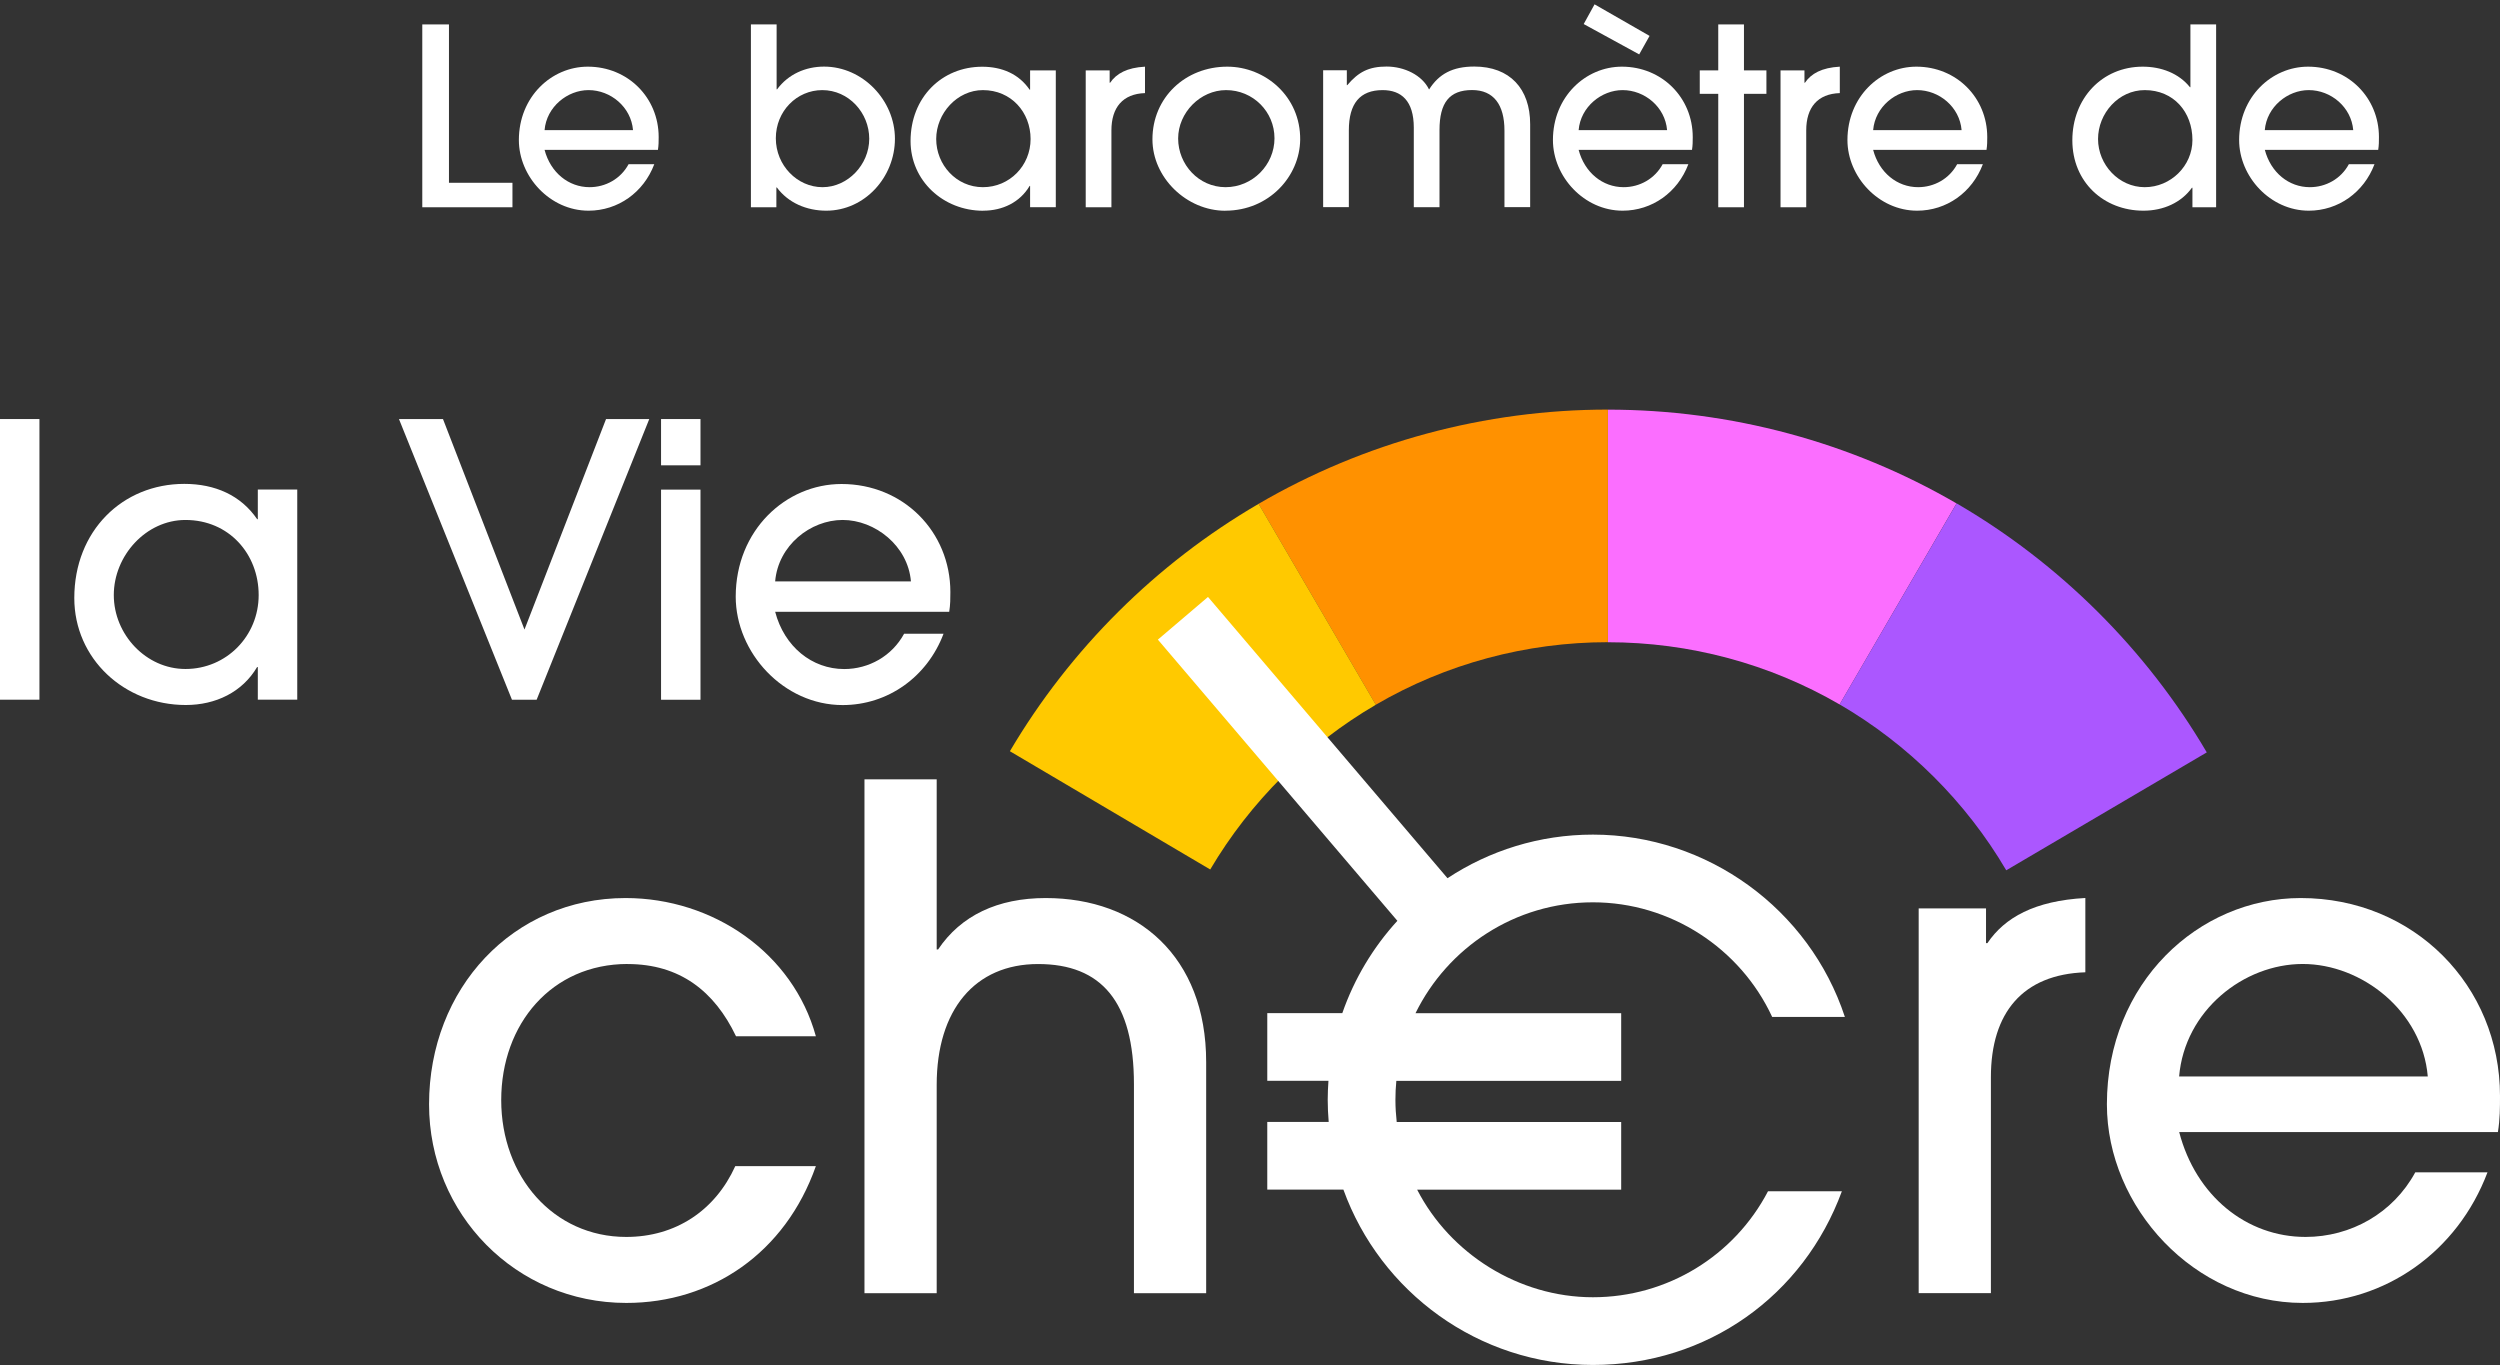 <?xml version="1.0" encoding="UTF-8"?><svg id="Calque_1" xmlns="http://www.w3.org/2000/svg" viewBox="0 0 409.5 223.59"><rect x="0" y="0" width="409.5" height="223.59" fill="#333333" stroke="none"/><defs><style>.cls-1{fill:#ff9100;}.cls-2{fill:#ffc900;}.cls-3{fill:#fff;}.cls-4{fill:#ab57ff;}.cls-5{fill:#fb6eff;}</style></defs><rect class="cls-3" y="68.64" width="6.46" height="45.97"/><path class="cls-3" d="M42.24,85.04h-.12c-2.67-3.91-6.9-5.78-11.93-5.78-10.13,0-18.02,7.7-18.02,18.7,0,9.94,8.2,17.52,18.26,17.52,4.91,0,9.26-2.11,11.68-6.21h.12v5.34h6.46v-34.42h-6.46v4.84ZM30.38,109.58c-6.46,0-11.74-5.65-11.74-12.11s5.28-12.3,11.74-12.3c7.14,0,11.99,5.59,11.99,12.3s-5.28,12.11-11.99,12.11Z"/><polygon class="cls-3" points="65.35 68.64 83.86 114.62 87.9 114.62 106.35 68.64 99.27 68.64 85.91 103.12 72.56 68.64 65.35 68.64"/><rect class="cls-3" x="108.28" y="80.2" width="6.46" height="34.42"/><rect class="cls-3" x="108.28" y="68.64" width="6.46" height="7.58"/><path class="cls-3" d="M120.51,97.72c0,9.19,7.83,17.77,17.52,17.77,7.39,0,13.85-4.6,16.52-11.68h-6.46c-1.99,3.66-5.78,5.78-9.81,5.78-5.28,0-9.82-3.67-11.31-9.38h28.51c.19-1.18.19-2.17.19-3.23,0-9.88-7.7-17.7-17.83-17.7-9.13,0-17.33,7.58-17.33,18.45ZM149.21,95.23h-22.24c.5-5.9,5.78-10.06,11.06-10.06s10.69,4.22,11.18,10.06Z"/><path class="cls-5" d="M301.33,115.39c-11.47-6.67-24.59-10.19-37.95-10.19v-38.1c20.08,0,39.82,5.31,57.1,15.36l-19.15,32.93Z"/><path class="cls-1" d="M225.35,115.44l-19.2-32.91c17.31-10.1,37.1-15.44,57.23-15.44v38.1c-13.39,0-26.54,3.54-38.03,10.25Z"/><path class="cls-2" d="M198.23,142.42l-32.81-19.37c9.87-16.72,23.96-30.74,40.74-40.52l19.2,32.91c-11.17,6.52-20.55,15.85-27.13,26.99Z"/><path class="cls-4" d="M328.62,142.55c-6.6-11.23-16.04-20.62-27.29-27.17l19.16-32.93c16.9,9.83,31.07,23.93,40.98,40.79l-32.84,19.31Z"/><path class="cls-3" d="M102.81,157.91c8.53,0,14.22,4.44,17.75,11.83h13.08c-3.75-13.65-16.83-22.64-31.17-22.64-18.43,0-32.19,14.79-32.19,33.79,0,17.97,14.22,32.53,32.31,32.53,13.99,0,26.05-8.19,31.05-22.41h-13.2c-3.3,7.28-9.78,11.6-17.86,11.6-11.94,0-20.48-9.9-20.48-22.41s8.3-22.3,20.7-22.3Z"/><path class="cls-3" d="M171.29,147.1c-7.85,0-13.88,2.84-17.63,8.42h-.23v-27.87h-11.83v84.18h11.83v-34.13c0-12.29,6.26-19.79,16.61-19.79s15.7,6.14,15.7,19.68v34.24h11.83v-37.88c0-17.29-11.26-26.85-26.28-26.85Z"/><path class="cls-3" d="M325.54,154.49h-.23v-5.69h-11.03v63.02h11.83v-35.38c0-10.58,5.23-16.83,15.47-17.18v-12.17c-8.3.46-13.2,3.19-16.04,7.39Z"/><path class="cls-3" d="M409.5,179.52c0-18.09-14.11-32.42-32.65-32.42-16.72,0-31.74,13.88-31.74,33.79,0,16.84,14.33,32.53,32.08,32.53,13.54,0,25.37-8.42,30.26-21.39h-11.83c-3.64,6.71-10.58,10.58-17.97,10.58-9.67,0-17.97-6.71-20.7-17.18h52.21c.34-2.16.34-3.98.34-5.92ZM356.94,176.33c.91-10.81,10.58-18.43,20.25-18.43s19.57,7.74,20.48,18.43h-40.72Z"/><path class="cls-3" d="M260.92,147.8c12.7,0,24.14,7.51,29.36,18.77h11.91c-5.81-17.67-22.53-29.86-41.27-29.86-8.79,0-16.97,2.63-23.82,7.14l-39.23-46.07-8.21,6.99,39.23,46.06c-3.96,4.33-7.05,9.46-9.02,15.12h-12.29v11.09h10.02c-.07,1.03-.12,2.06-.12,3.1,0,1.22.06,2.43.16,3.63h-10.06v11.09h12.47c6.05,16.73,22.08,28.72,40.87,28.72s34.51-11.38,40.78-28.45h-12.1c-5.51,10.56-16.48,17.36-28.68,17.36s-23.42-7.17-28.79-17.62h33.42v-11.09h-36.77c-.13-1.19-.21-2.4-.21-3.63,0-1.05.05-2.08.15-3.1h36.83v-11.09h-33.69c5.27-10.74,16.31-18.16,29.06-18.16Z"/><polygon class="cls-3" points="83.94 29.94 73.54 29.94 73.54 4 69.17 4 69.17 33.95 83.94 33.95 83.94 29.94"/><path class="cls-3" d="M96.41,34.51c4.82,0,9.02-2.99,10.76-7.61h-4.21c-1.29,2.39-3.76,3.76-6.39,3.76-3.44,0-6.39-2.39-7.37-6.11h18.57c.12-.77.12-1.42.12-2.1,0-6.43-5.02-11.53-11.61-11.53-5.95,0-11.29,4.94-11.29,12.02,0,5.99,5.1,11.57,11.41,11.57ZM96.41,14.76c3.6,0,6.96,2.75,7.28,6.56h-14.49c.32-3.84,3.76-6.56,7.2-6.56Z"/><path class="cls-3" d="M127.17,30.71h.08c1.86,2.51,4.86,3.8,8.09,3.8,6.31,0,11.25-5.5,11.25-11.78s-5.26-11.82-11.61-11.82c-3.03,0-5.87,1.25-7.69,3.72h-.08V4h-4.21v29.95h4.17v-3.24ZM134.69,14.76c4.33,0,7.69,3.72,7.69,7.97s-3.52,7.93-7.65,7.93-7.65-3.56-7.65-8.01,3.44-7.89,7.61-7.89Z"/><path class="cls-3" d="M161.04,34.51c3.2,0,6.03-1.38,7.61-4.05h.08v3.48h4.21V11.53h-4.21v3.16h-.08c-1.74-2.55-4.49-3.76-7.77-3.76-6.6,0-11.73,5.02-11.73,12.18,0,6.47,5.34,11.41,11.9,11.41ZM161,14.76c4.65,0,7.81,3.64,7.81,8.01s-3.44,7.89-7.81,7.89-7.65-3.68-7.65-7.89,3.44-8.01,7.65-8.01Z"/><path class="cls-3" d="M182.05,21.36c0-3.76,1.86-5.99,5.5-6.11v-4.33c-2.95.16-4.69,1.13-5.71,2.63h-.08v-2.02h-3.92v22.42h4.21v-12.59Z"/><path class="cls-3" d="M200.71,34.51c7.16,0,12.18-5.63,12.26-11.61.08-7.12-5.75-11.98-11.94-11.98-6.88,0-12.26,5.06-12.26,11.9,0,6.31,5.62,11.7,11.94,11.7ZM200.83,14.76c4.41,0,7.93,3.52,7.93,7.89s-3.6,8.01-8.01,8.01-7.77-3.72-7.77-7.97,3.64-7.93,7.85-7.93Z"/><path class="cls-3" d="M220.94,21.36c0-4.41,1.82-6.6,5.54-6.6,3.04,0,5.1,1.74,5.1,6.15v13.03h4.21v-12.63c0-4.49,1.62-6.56,5.34-6.56,3.52,0,5.3,2.39,5.3,6.64v12.54h4.21v-13.6c0-5.79-3.32-9.43-9.15-9.43-3.56,0-5.79,1.21-7.41,3.76-1.13-2.35-4.05-3.76-6.96-3.76s-4.61.89-6.43,3.04h-.08v-2.43h-3.88v22.42h4.21v-12.59Z"/><path class="cls-3" d="M265.79,34.51c4.82,0,9.02-2.99,10.76-7.61h-4.21c-1.29,2.39-3.76,3.76-6.39,3.76-3.44,0-6.39-2.39-7.37-6.11h18.57c.12-.77.12-1.42.12-2.1,0-6.43-5.02-11.53-11.61-11.53-5.95,0-11.29,4.94-11.29,12.02,0,5.99,5.1,11.57,11.41,11.57ZM265.79,14.76c3.6,0,6.96,2.75,7.28,6.56h-14.49c.32-3.84,3.76-6.56,7.2-6.56Z"/><polygon class="cls-3" points="281.45 33.95 285.66 33.95 285.66 15.37 289.34 15.37 289.34 11.53 285.66 11.53 285.66 4 281.45 4 281.45 11.53 278.42 11.53 278.42 15.37 281.45 15.37 281.45 33.95"/><path class="cls-3" d="M295.86,21.36c0-3.76,1.86-5.99,5.5-6.11v-4.33c-2.95.16-4.69,1.13-5.71,2.63h-.08v-2.02h-3.92v22.42h4.21v-12.59Z"/><path class="cls-3" d="M314.03,34.51c4.82,0,9.02-2.99,10.76-7.61h-4.21c-1.29,2.39-3.76,3.76-6.39,3.76-3.44,0-6.39-2.39-7.37-6.11h18.57c.12-.77.12-1.42.12-2.1,0-6.43-5.02-11.53-11.61-11.53-5.95,0-11.29,4.94-11.29,12.02,0,5.99,5.1,11.57,11.41,11.57ZM314.03,14.76c3.6,0,6.96,2.75,7.28,6.56h-14.49c.32-3.84,3.76-6.56,7.2-6.56Z"/><path class="cls-3" d="M351.11,34.51c3.28,0,6.19-1.34,7.93-3.76h.08v3.2h3.88V4h-4.21v10.28h-.08c-1.82-2.27-4.69-3.36-7.73-3.36-6.68,0-11.53,5.22-11.53,12.06s5.14,11.53,11.65,11.53ZM351.31,14.76c4.74,0,7.81,3.6,7.81,8.17,0,4.25-3.56,7.73-7.81,7.73s-7.65-3.68-7.65-7.89,3.36-8.01,7.65-8.01Z"/><path class="cls-3" d="M388.95,26.9h-4.21c-1.29,2.39-3.76,3.76-6.39,3.76-3.44,0-6.39-2.39-7.37-6.11h18.57c.12-.77.12-1.42.12-2.1,0-6.43-5.02-11.53-11.61-11.53-5.95,0-11.29,4.94-11.29,12.02,0,5.99,5.1,11.57,11.41,11.57,4.82,0,9.02-2.99,10.76-7.61ZM378.18,14.76c3.6,0,6.96,2.75,7.28,6.56h-14.49c.32-3.84,3.76-6.56,7.2-6.56Z"/><polygon class="cls-3" points="270.2 5.88 261.19 .71 259.41 3.94 268.5 8.91 270.2 5.88"/></svg>